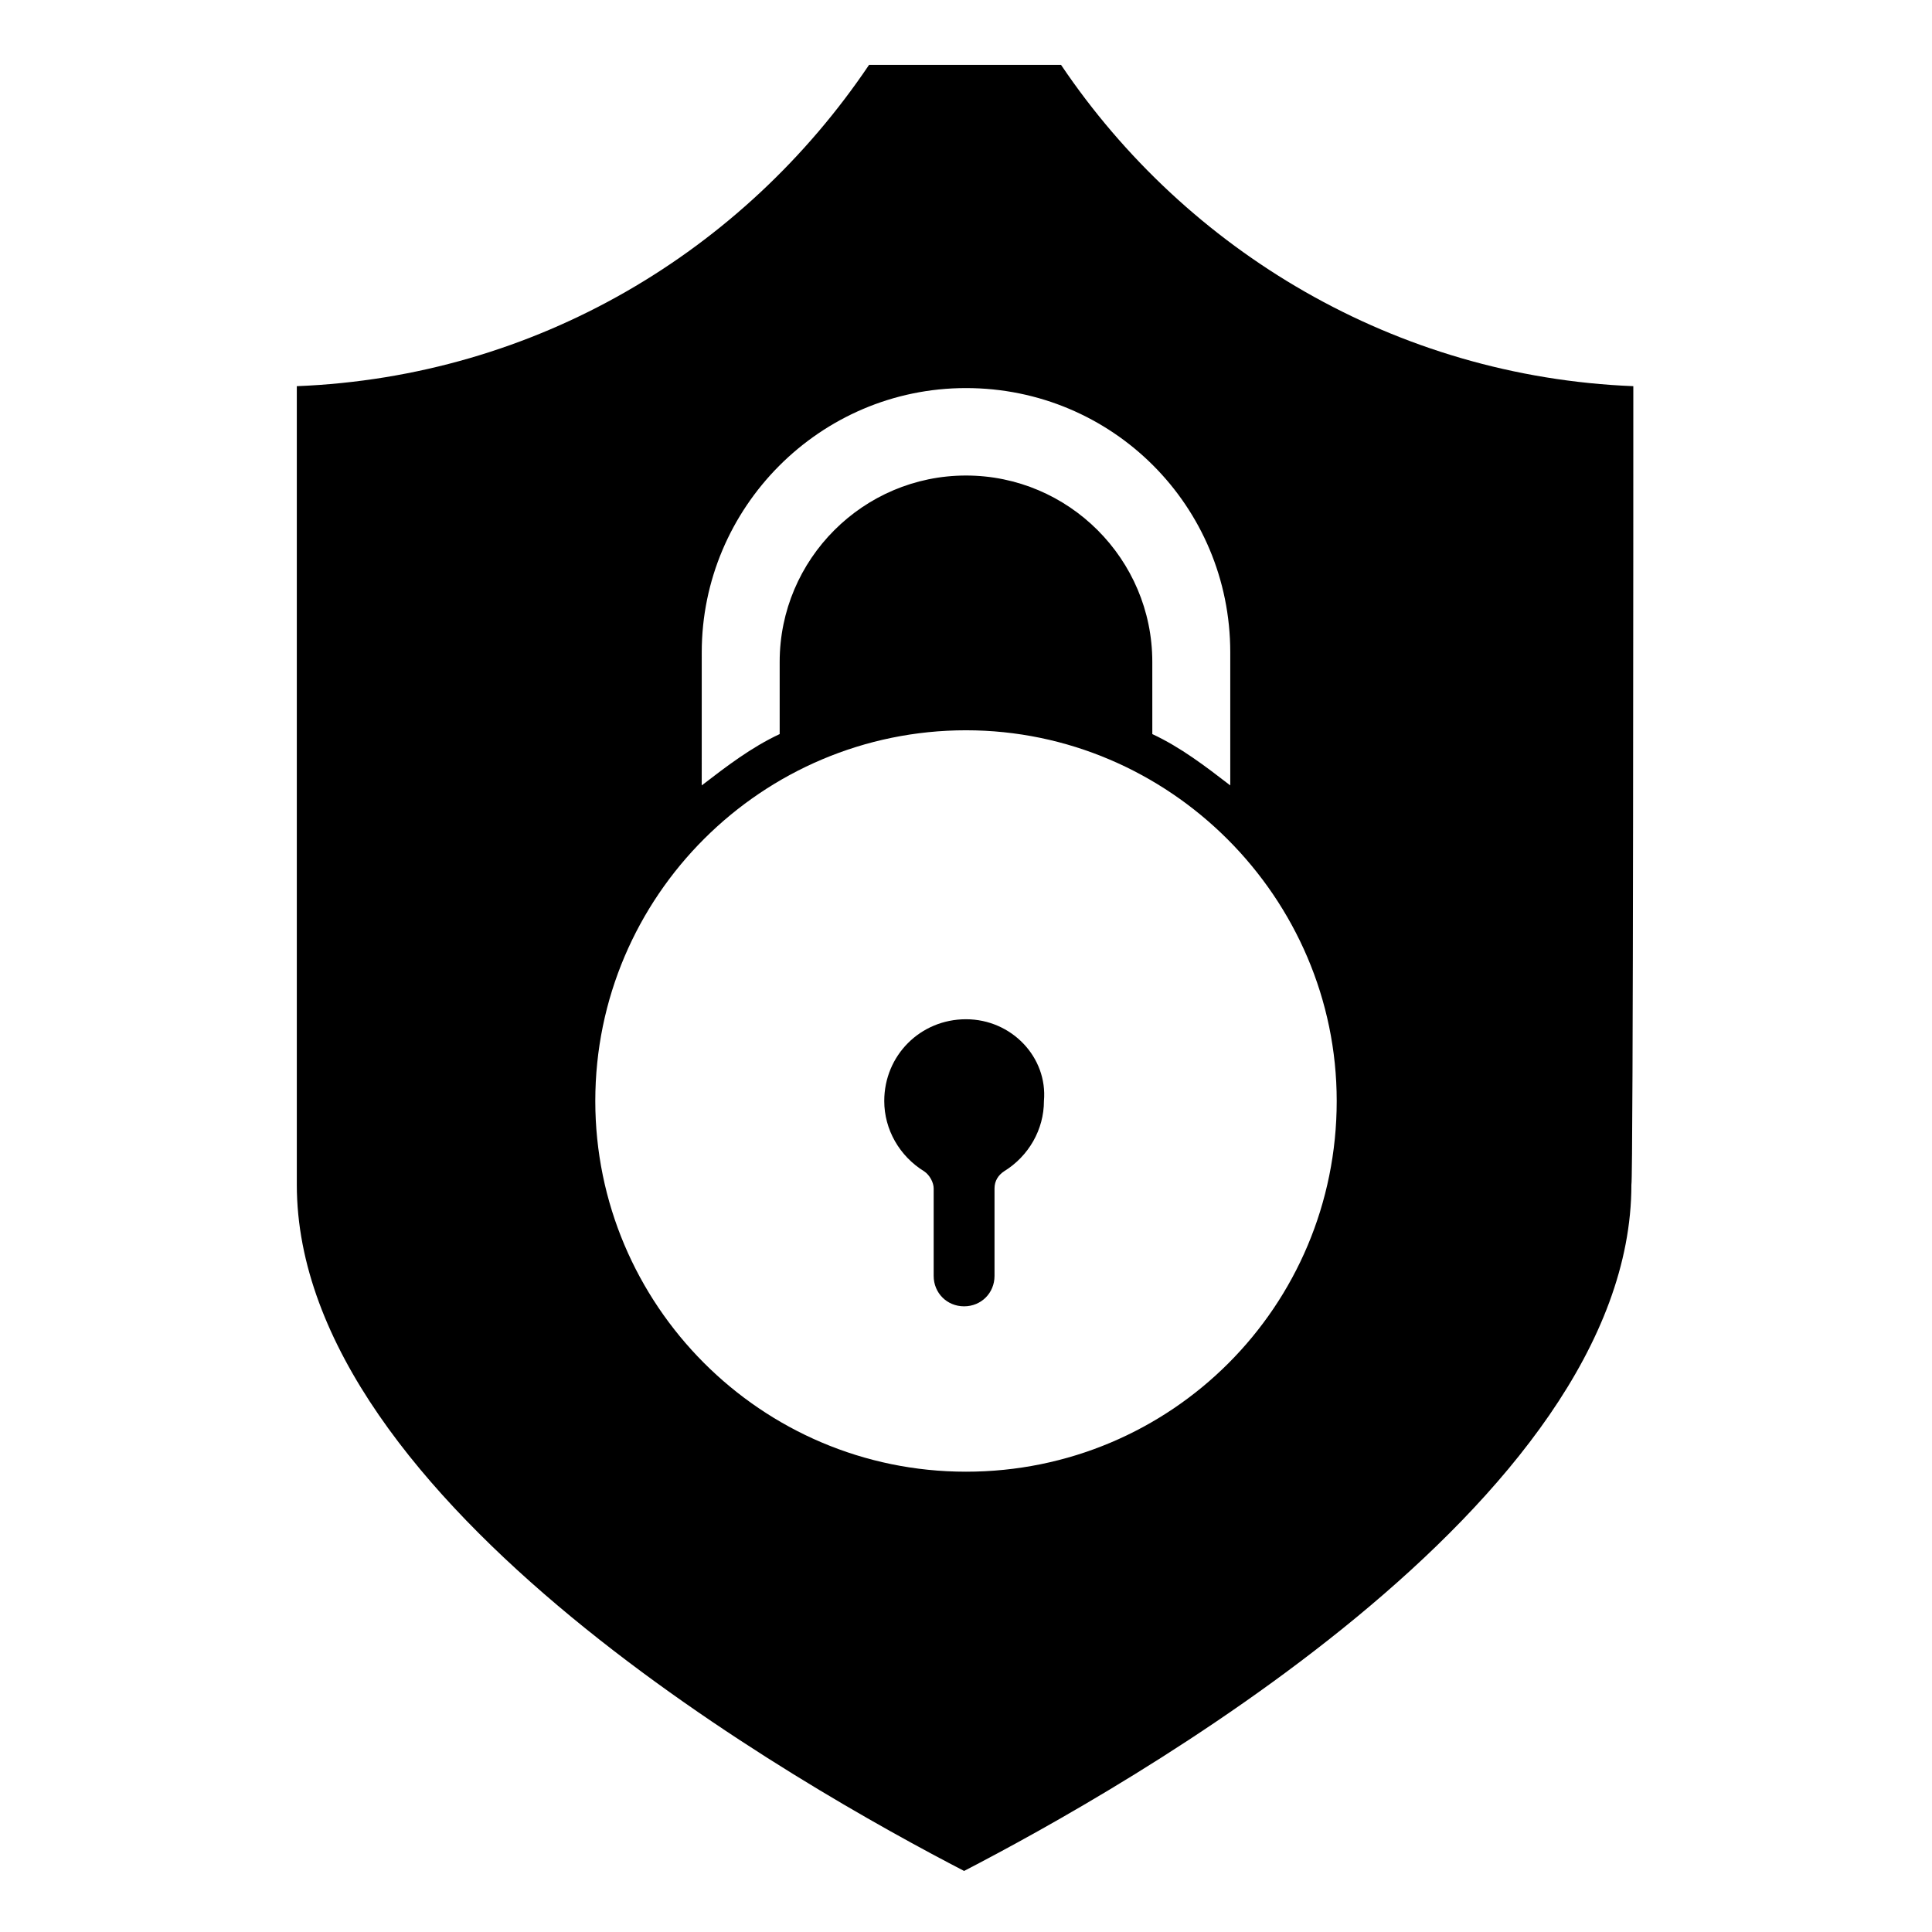<?xml version="1.0" encoding="UTF-8"?>
<!-- Uploaded to: ICON Repo, www.iconrepo.com, Generator: ICON Repo Mixer Tools -->
<svg fill="#000000" width="800px" height="800px" version="1.1" viewBox="144 144 512 512" xmlns="http://www.w3.org/2000/svg">
 <g>
  <path d="m400 414.11c-12.09 0-21.664 9.574-21.664 21.664 0 7.559 4.031 14.609 10.578 18.641 1.512 1.008 2.519 3.023 2.519 4.535v23.176c0 4.535 3.527 8.062 8.062 8.062s8.062-3.527 8.062-8.062v-23.176c0-2.016 1.008-3.527 2.519-4.535 6.551-4.031 10.578-11.082 10.578-18.641 1.008-11.59-8.566-21.664-20.656-21.664z"/>
  <path d="m576.84 246.34c-62.977-2.519-118.39-35.77-151.65-85.145h-50.883c-33.25 49.375-88.168 82.625-151.65 85.145v211.6c0 84.641 135.02 160.21 176.84 181.88 41.816-21.664 176.84-97.234 176.84-181.88 0.508-1.008 0.508-184.9 0.508-211.6zm-246.87 70.535c0-38.289 31.234-70.031 70.031-70.031 38.793 0 70.031 31.234 70.031 70.031v35.266c-6.551-5.039-13.098-10.078-20.656-13.602l-0.004-19.145c0-27.207-22.168-49.375-49.375-49.375-27.207 0-49.375 22.168-49.375 49.375v19.145c-7.559 3.527-14.105 8.566-20.656 13.602zm70.031 217.14c-54.41 0-98.242-44.336-98.242-98.242 0-54.41 44.336-98.242 98.242-98.242s98.242 44.336 98.242 98.242c0 54.41-43.832 98.242-98.242 98.242z"/>
 </g>
</svg>